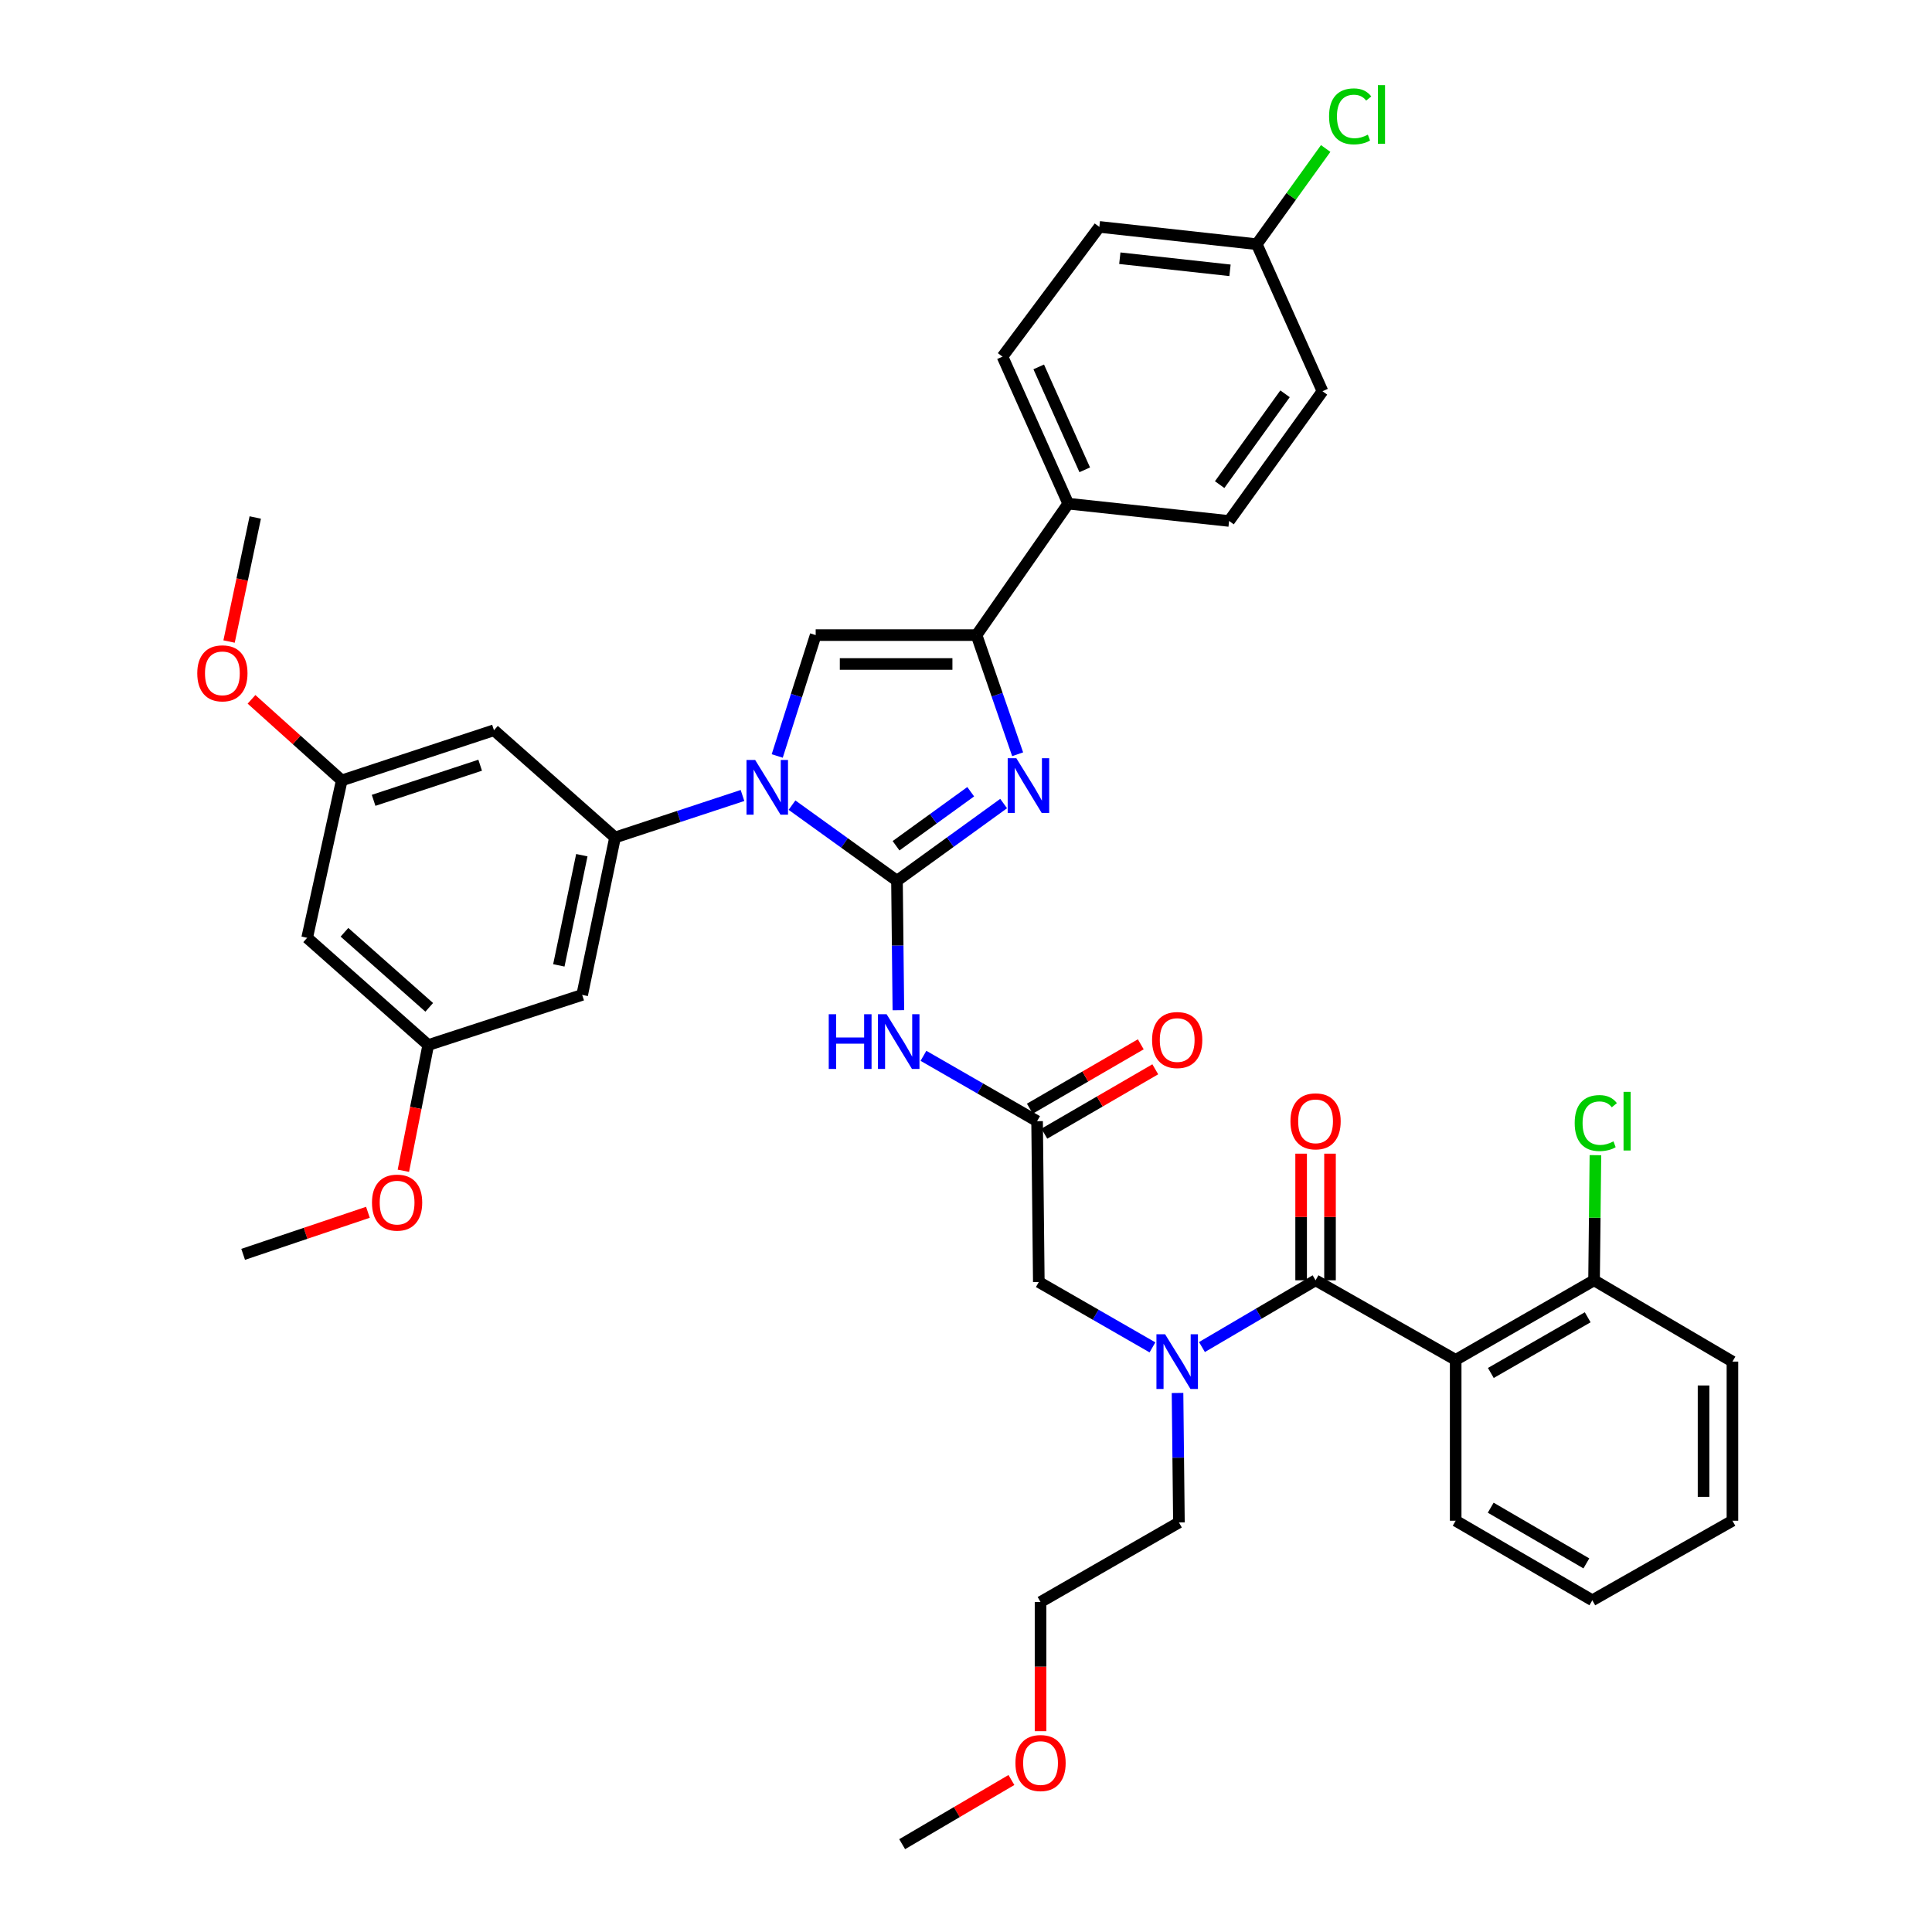 <?xml version='1.0' encoding='iso-8859-1'?>
<svg version='1.1' baseProfile='full'
              xmlns='http://www.w3.org/2000/svg'
                      xmlns:rdkit='http://www.rdkit.org/xml'
                      xmlns:xlink='http://www.w3.org/1999/xlink'
                  xml:space='preserve'
width='1000px' height='1000px' viewBox='0 0 1000 1000'>
<!-- END OF HEADER -->
<rect style='opacity:1.0;fill:#FFFFFF;stroke:none' width='1000' height='1000' x='0' y='0'> </rect>
<path class='bond-0' d='M 596.506,697.398 L 567.097,680.488' style='fill:none;fill-rule:evenodd;stroke:#0000FF;stroke-width:6px;stroke-linecap:butt;stroke-linejoin:miter;stroke-opacity:1' />
<path class='bond-0' d='M 567.097,680.488 L 537.687,663.579' style='fill:none;fill-rule:evenodd;stroke:#000000;stroke-width:6px;stroke-linecap:butt;stroke-linejoin:miter;stroke-opacity:1' />
<path class='bond-1' d='M 622.129,697.231 L 651.533,679.956' style='fill:none;fill-rule:evenodd;stroke:#0000FF;stroke-width:6px;stroke-linecap:butt;stroke-linejoin:miter;stroke-opacity:1' />
<path class='bond-1' d='M 651.533,679.956 L 680.936,662.682' style='fill:none;fill-rule:evenodd;stroke:#000000;stroke-width:6px;stroke-linecap:butt;stroke-linejoin:miter;stroke-opacity:1' />
<path class='bond-2' d='M 609.487,721.003 L 609.848,754.512' style='fill:none;fill-rule:evenodd;stroke:#0000FF;stroke-width:6px;stroke-linecap:butt;stroke-linejoin:miter;stroke-opacity:1' />
<path class='bond-2' d='M 609.848,754.512 L 610.209,788.022' style='fill:none;fill-rule:evenodd;stroke:#000000;stroke-width:6px;stroke-linecap:butt;stroke-linejoin:miter;stroke-opacity:1' />
<path class='bond-3' d='M 753.458,703.864 L 825.082,662.682' style='fill:none;fill-rule:evenodd;stroke:#000000;stroke-width:6px;stroke-linecap:butt;stroke-linejoin:miter;stroke-opacity:1' />
<path class='bond-3' d='M 771.654,710.648 L 821.791,681.82' style='fill:none;fill-rule:evenodd;stroke:#000000;stroke-width:6px;stroke-linecap:butt;stroke-linejoin:miter;stroke-opacity:1' />
<path class='bond-4' d='M 753.458,703.864 L 753.458,787.125' style='fill:none;fill-rule:evenodd;stroke:#000000;stroke-width:6px;stroke-linecap:butt;stroke-linejoin:miter;stroke-opacity:1' />
<path class='bond-5' d='M 753.458,703.864 L 680.936,662.682' style='fill:none;fill-rule:evenodd;stroke:#000000;stroke-width:6px;stroke-linecap:butt;stroke-linejoin:miter;stroke-opacity:1' />
<path class='bond-6' d='M 688.412,662.682 L 688.412,629.909' style='fill:none;fill-rule:evenodd;stroke:#000000;stroke-width:6px;stroke-linecap:butt;stroke-linejoin:miter;stroke-opacity:1' />
<path class='bond-6' d='M 688.412,629.909 L 688.412,597.136' style='fill:none;fill-rule:evenodd;stroke:#FF0000;stroke-width:6px;stroke-linecap:butt;stroke-linejoin:miter;stroke-opacity:1' />
<path class='bond-6' d='M 673.461,662.682 L 673.461,629.909' style='fill:none;fill-rule:evenodd;stroke:#000000;stroke-width:6px;stroke-linecap:butt;stroke-linejoin:miter;stroke-opacity:1' />
<path class='bond-6' d='M 673.461,629.909 L 673.461,597.136' style='fill:none;fill-rule:evenodd;stroke:#FF0000;stroke-width:6px;stroke-linecap:butt;stroke-linejoin:miter;stroke-opacity:1' />
<path class='bond-7' d='M 825.082,662.682 L 825.435,630.299' style='fill:none;fill-rule:evenodd;stroke:#000000;stroke-width:6px;stroke-linecap:butt;stroke-linejoin:miter;stroke-opacity:1' />
<path class='bond-7' d='M 825.435,630.299 L 825.788,597.916' style='fill:none;fill-rule:evenodd;stroke:#00CC00;stroke-width:6px;stroke-linecap:butt;stroke-linejoin:miter;stroke-opacity:1' />
<path class='bond-8' d='M 825.082,662.682 L 896.707,704.761' style='fill:none;fill-rule:evenodd;stroke:#000000;stroke-width:6px;stroke-linecap:butt;stroke-linejoin:miter;stroke-opacity:1' />
<path class='bond-9' d='M 538.584,896.065 L 538.584,862.635' style='fill:none;fill-rule:evenodd;stroke:#FF0000;stroke-width:6px;stroke-linecap:butt;stroke-linejoin:miter;stroke-opacity:1' />
<path class='bond-9' d='M 538.584,862.635 L 538.584,829.205' style='fill:none;fill-rule:evenodd;stroke:#000000;stroke-width:6px;stroke-linecap:butt;stroke-linejoin:miter;stroke-opacity:1' />
<path class='bond-10' d='M 523.508,921.324 L 495.234,937.935' style='fill:none;fill-rule:evenodd;stroke:#FF0000;stroke-width:6px;stroke-linecap:butt;stroke-linejoin:miter;stroke-opacity:1' />
<path class='bond-10' d='M 495.234,937.935 L 466.96,954.545' style='fill:none;fill-rule:evenodd;stroke:#000000;stroke-width:6px;stroke-linecap:butt;stroke-linejoin:miter;stroke-opacity:1' />
<path class='bond-11' d='M 610.209,788.022 L 538.584,829.205' style='fill:none;fill-rule:evenodd;stroke:#000000;stroke-width:6px;stroke-linecap:butt;stroke-linejoin:miter;stroke-opacity:1' />
<path class='bond-12' d='M 477.98,546.491 L 507.389,563.404' style='fill:none;fill-rule:evenodd;stroke:#0000FF;stroke-width:6px;stroke-linecap:butt;stroke-linejoin:miter;stroke-opacity:1' />
<path class='bond-12' d='M 507.389,563.404 L 536.799,580.317' style='fill:none;fill-rule:evenodd;stroke:#000000;stroke-width:6px;stroke-linecap:butt;stroke-linejoin:miter;stroke-opacity:1' />
<path class='bond-13' d='M 464.999,522.885 L 464.638,489.375' style='fill:none;fill-rule:evenodd;stroke:#0000FF;stroke-width:6px;stroke-linecap:butt;stroke-linejoin:miter;stroke-opacity:1' />
<path class='bond-13' d='M 464.638,489.375 L 464.277,455.865' style='fill:none;fill-rule:evenodd;stroke:#000000;stroke-width:6px;stroke-linecap:butt;stroke-linejoin:miter;stroke-opacity:1' />
<path class='bond-14' d='M 540.551,586.783 L 569.259,570.123' style='fill:none;fill-rule:evenodd;stroke:#000000;stroke-width:6px;stroke-linecap:butt;stroke-linejoin:miter;stroke-opacity:1' />
<path class='bond-14' d='M 569.259,570.123 L 597.968,553.464' style='fill:none;fill-rule:evenodd;stroke:#FF0000;stroke-width:6px;stroke-linecap:butt;stroke-linejoin:miter;stroke-opacity:1' />
<path class='bond-14' d='M 533.046,573.851 L 561.755,557.192' style='fill:none;fill-rule:evenodd;stroke:#000000;stroke-width:6px;stroke-linecap:butt;stroke-linejoin:miter;stroke-opacity:1' />
<path class='bond-14' d='M 561.755,557.192 L 590.464,540.532' style='fill:none;fill-rule:evenodd;stroke:#FF0000;stroke-width:6px;stroke-linecap:butt;stroke-linejoin:miter;stroke-opacity:1' />
<path class='bond-15' d='M 536.799,580.317 L 537.687,663.579' style='fill:none;fill-rule:evenodd;stroke:#000000;stroke-width:6px;stroke-linecap:butt;stroke-linejoin:miter;stroke-opacity:1' />
<path class='bond-16' d='M 409.938,416.744 L 437.107,436.305' style='fill:none;fill-rule:evenodd;stroke:#0000FF;stroke-width:6px;stroke-linecap:butt;stroke-linejoin:miter;stroke-opacity:1' />
<path class='bond-16' d='M 437.107,436.305 L 464.277,455.865' style='fill:none;fill-rule:evenodd;stroke:#000000;stroke-width:6px;stroke-linecap:butt;stroke-linejoin:miter;stroke-opacity:1' />
<path class='bond-17' d='M 402.292,391.296 L 412.245,360.013' style='fill:none;fill-rule:evenodd;stroke:#0000FF;stroke-width:6px;stroke-linecap:butt;stroke-linejoin:miter;stroke-opacity:1' />
<path class='bond-17' d='M 412.245,360.013 L 422.198,328.73' style='fill:none;fill-rule:evenodd;stroke:#000000;stroke-width:6px;stroke-linecap:butt;stroke-linejoin:miter;stroke-opacity:1' />
<path class='bond-18' d='M 384.316,411.745 L 351.33,422.612' style='fill:none;fill-rule:evenodd;stroke:#0000FF;stroke-width:6px;stroke-linecap:butt;stroke-linejoin:miter;stroke-opacity:1' />
<path class='bond-18' d='M 351.33,422.612 L 318.345,433.48' style='fill:none;fill-rule:evenodd;stroke:#000000;stroke-width:6px;stroke-linecap:butt;stroke-linejoin:miter;stroke-opacity:1' />
<path class='bond-19' d='M 464.277,455.865 L 491.879,435.891' style='fill:none;fill-rule:evenodd;stroke:#000000;stroke-width:6px;stroke-linecap:butt;stroke-linejoin:miter;stroke-opacity:1' />
<path class='bond-19' d='M 491.879,435.891 L 519.482,415.917' style='fill:none;fill-rule:evenodd;stroke:#0000FF;stroke-width:6px;stroke-linecap:butt;stroke-linejoin:miter;stroke-opacity:1' />
<path class='bond-19' d='M 463.793,437.76 L 483.114,423.779' style='fill:none;fill-rule:evenodd;stroke:#000000;stroke-width:6px;stroke-linecap:butt;stroke-linejoin:miter;stroke-opacity:1' />
<path class='bond-19' d='M 483.114,423.779 L 502.436,409.797' style='fill:none;fill-rule:evenodd;stroke:#0000FF;stroke-width:6px;stroke-linecap:butt;stroke-linejoin:miter;stroke-opacity:1' />
<path class='bond-20' d='M 526.728,390.406 L 516.094,359.568' style='fill:none;fill-rule:evenodd;stroke:#0000FF;stroke-width:6px;stroke-linecap:butt;stroke-linejoin:miter;stroke-opacity:1' />
<path class='bond-20' d='M 516.094,359.568 L 505.459,328.73' style='fill:none;fill-rule:evenodd;stroke:#000000;stroke-width:6px;stroke-linecap:butt;stroke-linejoin:miter;stroke-opacity:1' />
<path class='bond-21' d='M 505.459,328.73 L 552.913,260.694' style='fill:none;fill-rule:evenodd;stroke:#000000;stroke-width:6px;stroke-linecap:butt;stroke-linejoin:miter;stroke-opacity:1' />
<path class='bond-22' d='M 505.459,328.73 L 422.198,328.73' style='fill:none;fill-rule:evenodd;stroke:#000000;stroke-width:6px;stroke-linecap:butt;stroke-linejoin:miter;stroke-opacity:1' />
<path class='bond-22' d='M 492.97,343.681 L 434.687,343.681' style='fill:none;fill-rule:evenodd;stroke:#000000;stroke-width:6px;stroke-linecap:butt;stroke-linejoin:miter;stroke-opacity:1' />
<path class='bond-23' d='M 552.913,260.694 L 518.89,184.592' style='fill:none;fill-rule:evenodd;stroke:#000000;stroke-width:6px;stroke-linecap:butt;stroke-linejoin:miter;stroke-opacity:1' />
<path class='bond-23' d='M 561.459,243.176 L 537.643,189.905' style='fill:none;fill-rule:evenodd;stroke:#000000;stroke-width:6px;stroke-linecap:butt;stroke-linejoin:miter;stroke-opacity:1' />
<path class='bond-24' d='M 552.913,260.694 L 636.174,269.648' style='fill:none;fill-rule:evenodd;stroke:#000000;stroke-width:6px;stroke-linecap:butt;stroke-linejoin:miter;stroke-opacity:1' />
<path class='bond-25' d='M 518.89,184.592 L 569.027,117.445' style='fill:none;fill-rule:evenodd;stroke:#000000;stroke-width:6px;stroke-linecap:butt;stroke-linejoin:miter;stroke-opacity:1' />
<path class='bond-26' d='M 318.345,433.48 L 301.334,514.955' style='fill:none;fill-rule:evenodd;stroke:#000000;stroke-width:6px;stroke-linecap:butt;stroke-linejoin:miter;stroke-opacity:1' />
<path class='bond-26' d='M 301.158,442.645 L 289.25,499.678' style='fill:none;fill-rule:evenodd;stroke:#000000;stroke-width:6px;stroke-linecap:butt;stroke-linejoin:miter;stroke-opacity:1' />
<path class='bond-27' d='M 318.345,433.48 L 255.675,377.978' style='fill:none;fill-rule:evenodd;stroke:#000000;stroke-width:6px;stroke-linecap:butt;stroke-linejoin:miter;stroke-opacity:1' />
<path class='bond-28' d='M 301.334,514.955 L 221.652,540.921' style='fill:none;fill-rule:evenodd;stroke:#000000;stroke-width:6px;stroke-linecap:butt;stroke-linejoin:miter;stroke-opacity:1' />
<path class='bond-29' d='M 255.675,377.978 L 176.882,403.943' style='fill:none;fill-rule:evenodd;stroke:#000000;stroke-width:6px;stroke-linecap:butt;stroke-linejoin:miter;stroke-opacity:1' />
<path class='bond-29' d='M 248.535,396.072 L 193.38,414.248' style='fill:none;fill-rule:evenodd;stroke:#000000;stroke-width:6px;stroke-linecap:butt;stroke-linejoin:miter;stroke-opacity:1' />
<path class='bond-30' d='M 158.982,485.41 L 176.882,403.943' style='fill:none;fill-rule:evenodd;stroke:#000000;stroke-width:6px;stroke-linecap:butt;stroke-linejoin:miter;stroke-opacity:1' />
<path class='bond-31' d='M 158.982,485.41 L 221.652,540.921' style='fill:none;fill-rule:evenodd;stroke:#000000;stroke-width:6px;stroke-linecap:butt;stroke-linejoin:miter;stroke-opacity:1' />
<path class='bond-31' d='M 178.296,482.545 L 222.165,521.402' style='fill:none;fill-rule:evenodd;stroke:#000000;stroke-width:6px;stroke-linecap:butt;stroke-linejoin:miter;stroke-opacity:1' />
<path class='bond-32' d='M 176.882,403.943 L 153.533,382.962' style='fill:none;fill-rule:evenodd;stroke:#000000;stroke-width:6px;stroke-linecap:butt;stroke-linejoin:miter;stroke-opacity:1' />
<path class='bond-32' d='M 153.533,382.962 L 130.185,361.98' style='fill:none;fill-rule:evenodd;stroke:#FF0000;stroke-width:6px;stroke-linecap:butt;stroke-linejoin:miter;stroke-opacity:1' />
<path class='bond-33' d='M 221.652,540.921 L 215.217,573.456' style='fill:none;fill-rule:evenodd;stroke:#000000;stroke-width:6px;stroke-linecap:butt;stroke-linejoin:miter;stroke-opacity:1' />
<path class='bond-33' d='M 215.217,573.456 L 208.781,605.992' style='fill:none;fill-rule:evenodd;stroke:#FF0000;stroke-width:6px;stroke-linecap:butt;stroke-linejoin:miter;stroke-opacity:1' />
<path class='bond-34' d='M 190.436,627.479 L 158.146,638.365' style='fill:none;fill-rule:evenodd;stroke:#FF0000;stroke-width:6px;stroke-linecap:butt;stroke-linejoin:miter;stroke-opacity:1' />
<path class='bond-34' d='M 158.146,638.365 L 125.857,649.25' style='fill:none;fill-rule:evenodd;stroke:#000000;stroke-width:6px;stroke-linecap:butt;stroke-linejoin:miter;stroke-opacity:1' />
<path class='bond-35' d='M 118.566,332.054 L 125.343,299.954' style='fill:none;fill-rule:evenodd;stroke:#FF0000;stroke-width:6px;stroke-linecap:butt;stroke-linejoin:miter;stroke-opacity:1' />
<path class='bond-35' d='M 125.343,299.954 L 132.12,267.854' style='fill:none;fill-rule:evenodd;stroke:#000000;stroke-width:6px;stroke-linecap:butt;stroke-linejoin:miter;stroke-opacity:1' />
<path class='bond-36' d='M 636.174,269.648 L 684.516,202.5' style='fill:none;fill-rule:evenodd;stroke:#000000;stroke-width:6px;stroke-linecap:butt;stroke-linejoin:miter;stroke-opacity:1' />
<path class='bond-36' d='M 631.292,250.84 L 665.131,203.837' style='fill:none;fill-rule:evenodd;stroke:#000000;stroke-width:6px;stroke-linecap:butt;stroke-linejoin:miter;stroke-opacity:1' />
<path class='bond-37' d='M 650.502,126.399 L 684.516,202.5' style='fill:none;fill-rule:evenodd;stroke:#000000;stroke-width:6px;stroke-linecap:butt;stroke-linejoin:miter;stroke-opacity:1' />
<path class='bond-38' d='M 650.502,126.399 L 668.335,101.629' style='fill:none;fill-rule:evenodd;stroke:#000000;stroke-width:6px;stroke-linecap:butt;stroke-linejoin:miter;stroke-opacity:1' />
<path class='bond-38' d='M 668.335,101.629 L 686.168,76.86' style='fill:none;fill-rule:evenodd;stroke:#00CC00;stroke-width:6px;stroke-linecap:butt;stroke-linejoin:miter;stroke-opacity:1' />
<path class='bond-39' d='M 650.502,126.399 L 569.027,117.445' style='fill:none;fill-rule:evenodd;stroke:#000000;stroke-width:6px;stroke-linecap:butt;stroke-linejoin:miter;stroke-opacity:1' />
<path class='bond-39' d='M 636.648,139.917 L 579.615,133.65' style='fill:none;fill-rule:evenodd;stroke:#000000;stroke-width:6px;stroke-linecap:butt;stroke-linejoin:miter;stroke-opacity:1' />
<path class='bond-40' d='M 753.458,787.125 L 824.185,828.308' style='fill:none;fill-rule:evenodd;stroke:#000000;stroke-width:6px;stroke-linecap:butt;stroke-linejoin:miter;stroke-opacity:1' />
<path class='bond-40' d='M 771.59,780.382 L 821.099,809.21' style='fill:none;fill-rule:evenodd;stroke:#000000;stroke-width:6px;stroke-linecap:butt;stroke-linejoin:miter;stroke-opacity:1' />
<path class='bond-41' d='M 896.707,704.761 L 896.707,787.125' style='fill:none;fill-rule:evenodd;stroke:#000000;stroke-width:6px;stroke-linecap:butt;stroke-linejoin:miter;stroke-opacity:1' />
<path class='bond-41' d='M 881.756,717.116 L 881.756,774.771' style='fill:none;fill-rule:evenodd;stroke:#000000;stroke-width:6px;stroke-linecap:butt;stroke-linejoin:miter;stroke-opacity:1' />
<path class='bond-42' d='M 824.185,828.308 L 896.707,787.125' style='fill:none;fill-rule:evenodd;stroke:#000000;stroke-width:6px;stroke-linecap:butt;stroke-linejoin:miter;stroke-opacity:1' />
<path  class='atom-0' d='M 603.052 690.601
L 612.332 705.601
Q 613.252 707.081, 614.732 709.761
Q 616.212 712.441, 616.292 712.601
L 616.292 690.601
L 620.052 690.601
L 620.052 718.921
L 616.172 718.921
L 606.212 702.521
Q 605.052 700.601, 603.812 698.401
Q 602.612 696.201, 602.252 695.521
L 602.252 718.921
L 598.572 718.921
L 598.572 690.601
L 603.052 690.601
' fill='#0000FF'/>
<path  class='atom-3' d='M 667.936 580.397
Q 667.936 573.597, 671.296 569.797
Q 674.656 565.997, 680.936 565.997
Q 687.216 565.997, 690.576 569.797
Q 693.936 573.597, 693.936 580.397
Q 693.936 587.277, 690.536 591.197
Q 687.136 595.077, 680.936 595.077
Q 674.696 595.077, 671.296 591.197
Q 667.936 587.317, 667.936 580.397
M 680.936 591.877
Q 685.256 591.877, 687.576 588.997
Q 689.936 586.077, 689.936 580.397
Q 689.936 574.837, 687.576 572.037
Q 685.256 569.197, 680.936 569.197
Q 676.616 569.197, 674.256 571.997
Q 671.936 574.797, 671.936 580.397
Q 671.936 586.117, 674.256 588.997
Q 676.616 591.877, 680.936 591.877
' fill='#FF0000'/>
<path  class='atom-5' d='M 815.06 581.297
Q 815.06 574.257, 818.34 570.577
Q 821.66 566.857, 827.94 566.857
Q 833.78 566.857, 836.9 570.977
L 834.26 573.137
Q 831.98 570.137, 827.94 570.137
Q 823.66 570.137, 821.38 573.017
Q 819.14 575.857, 819.14 581.297
Q 819.14 586.897, 821.46 589.777
Q 823.82 592.657, 828.38 592.657
Q 831.5 592.657, 835.14 590.777
L 836.26 593.777
Q 834.78 594.737, 832.54 595.297
Q 830.3 595.857, 827.82 595.857
Q 821.66 595.857, 818.34 592.097
Q 815.06 588.337, 815.06 581.297
' fill='#00CC00'/>
<path  class='atom-5' d='M 840.34 565.137
L 844.02 565.137
L 844.02 595.497
L 840.34 595.497
L 840.34 565.137
' fill='#00CC00'/>
<path  class='atom-6' d='M 525.584 912.546
Q 525.584 905.746, 528.944 901.946
Q 532.304 898.146, 538.584 898.146
Q 544.864 898.146, 548.224 901.946
Q 551.584 905.746, 551.584 912.546
Q 551.584 919.426, 548.184 923.346
Q 544.784 927.226, 538.584 927.226
Q 532.344 927.226, 528.944 923.346
Q 525.584 919.466, 525.584 912.546
M 538.584 924.026
Q 542.904 924.026, 545.224 921.146
Q 547.584 918.226, 547.584 912.546
Q 547.584 906.986, 545.224 904.186
Q 542.904 901.346, 538.584 901.346
Q 534.264 901.346, 531.904 904.146
Q 529.584 906.946, 529.584 912.546
Q 529.584 918.266, 531.904 921.146
Q 534.264 924.026, 538.584 924.026
' fill='#FF0000'/>
<path  class='atom-8' d='M 428.954 524.967
L 432.794 524.967
L 432.794 537.007
L 447.274 537.007
L 447.274 524.967
L 451.114 524.967
L 451.114 553.287
L 447.274 553.287
L 447.274 540.207
L 432.794 540.207
L 432.794 553.287
L 428.954 553.287
L 428.954 524.967
' fill='#0000FF'/>
<path  class='atom-8' d='M 458.914 524.967
L 468.194 539.967
Q 469.114 541.447, 470.594 544.127
Q 472.074 546.807, 472.154 546.967
L 472.154 524.967
L 475.914 524.967
L 475.914 553.287
L 472.034 553.287
L 462.074 536.887
Q 460.914 534.967, 459.674 532.767
Q 458.474 530.567, 458.114 529.887
L 458.114 553.287
L 454.434 553.287
L 454.434 524.967
L 458.914 524.967
' fill='#0000FF'/>
<path  class='atom-10' d='M 596.312 538.318
Q 596.312 531.518, 599.672 527.718
Q 603.032 523.918, 609.312 523.918
Q 615.592 523.918, 618.952 527.718
Q 622.312 531.518, 622.312 538.318
Q 622.312 545.198, 618.912 549.118
Q 615.512 552.998, 609.312 552.998
Q 603.072 552.998, 599.672 549.118
Q 596.312 545.238, 596.312 538.318
M 609.312 549.798
Q 613.632 549.798, 615.952 546.918
Q 618.312 543.998, 618.312 538.318
Q 618.312 532.758, 615.952 529.958
Q 613.632 527.118, 609.312 527.118
Q 604.992 527.118, 602.632 529.918
Q 600.312 532.718, 600.312 538.318
Q 600.312 544.038, 602.632 546.918
Q 604.992 549.798, 609.312 549.798
' fill='#FF0000'/>
<path  class='atom-12' d='M 390.87 393.363
L 400.15 408.363
Q 401.07 409.843, 402.55 412.523
Q 404.03 415.203, 404.11 415.363
L 404.11 393.363
L 407.87 393.363
L 407.87 421.683
L 403.99 421.683
L 394.03 405.283
Q 392.87 403.363, 391.63 401.163
Q 390.43 398.963, 390.07 398.283
L 390.07 421.683
L 386.39 421.683
L 386.39 393.363
L 390.87 393.363
' fill='#0000FF'/>
<path  class='atom-14' d='M 526.062 392.466
L 535.342 407.466
Q 536.262 408.946, 537.742 411.626
Q 539.222 414.306, 539.302 414.466
L 539.302 392.466
L 543.062 392.466
L 543.062 420.786
L 539.182 420.786
L 529.222 404.386
Q 528.062 402.466, 526.822 400.266
Q 525.622 398.066, 525.262 397.386
L 525.262 420.786
L 521.582 420.786
L 521.582 392.466
L 526.062 392.466
' fill='#0000FF'/>
<path  class='atom-25' d='M 192.538 622.468
Q 192.538 615.668, 195.898 611.868
Q 199.258 608.068, 205.538 608.068
Q 211.818 608.068, 215.178 611.868
Q 218.538 615.668, 218.538 622.468
Q 218.538 629.348, 215.138 633.268
Q 211.738 637.148, 205.538 637.148
Q 199.298 637.148, 195.898 633.268
Q 192.538 629.388, 192.538 622.468
M 205.538 633.948
Q 209.858 633.948, 212.178 631.068
Q 214.538 628.148, 214.538 622.468
Q 214.538 616.908, 212.178 614.108
Q 209.858 611.268, 205.538 611.268
Q 201.218 611.268, 198.858 614.068
Q 196.538 616.868, 196.538 622.468
Q 196.538 628.188, 198.858 631.068
Q 201.218 633.948, 205.538 633.948
' fill='#FF0000'/>
<path  class='atom-26' d='M 102.108 348.512
Q 102.108 341.712, 105.468 337.912
Q 108.828 334.112, 115.108 334.112
Q 121.388 334.112, 124.748 337.912
Q 128.108 341.712, 128.108 348.512
Q 128.108 355.392, 124.708 359.312
Q 121.308 363.192, 115.108 363.192
Q 108.868 363.192, 105.468 359.312
Q 102.108 355.432, 102.108 348.512
M 115.108 359.992
Q 119.428 359.992, 121.748 357.112
Q 124.108 354.192, 124.108 348.512
Q 124.108 342.952, 121.748 340.152
Q 119.428 337.312, 115.108 337.312
Q 110.788 337.312, 108.428 340.112
Q 106.108 342.912, 106.108 348.512
Q 106.108 354.232, 108.428 357.112
Q 110.788 359.992, 115.108 359.992
' fill='#FF0000'/>
<path  class='atom-33' d='M 687.925 60.231
Q 687.925 53.191, 691.205 49.511
Q 694.525 45.791, 700.805 45.791
Q 706.645 45.791, 709.765 49.911
L 707.125 52.071
Q 704.845 49.071, 700.805 49.071
Q 696.525 49.071, 694.245 51.951
Q 692.005 54.791, 692.005 60.231
Q 692.005 65.831, 694.325 68.711
Q 696.685 71.591, 701.245 71.591
Q 704.365 71.591, 708.005 69.711
L 709.125 72.711
Q 707.645 73.671, 705.405 74.231
Q 703.165 74.791, 700.685 74.791
Q 694.525 74.791, 691.205 71.031
Q 687.925 67.271, 687.925 60.231
' fill='#00CC00'/>
<path  class='atom-33' d='M 713.205 44.071
L 716.885 44.071
L 716.885 74.431
L 713.205 74.431
L 713.205 44.071
' fill='#00CC00'/>
</svg>
